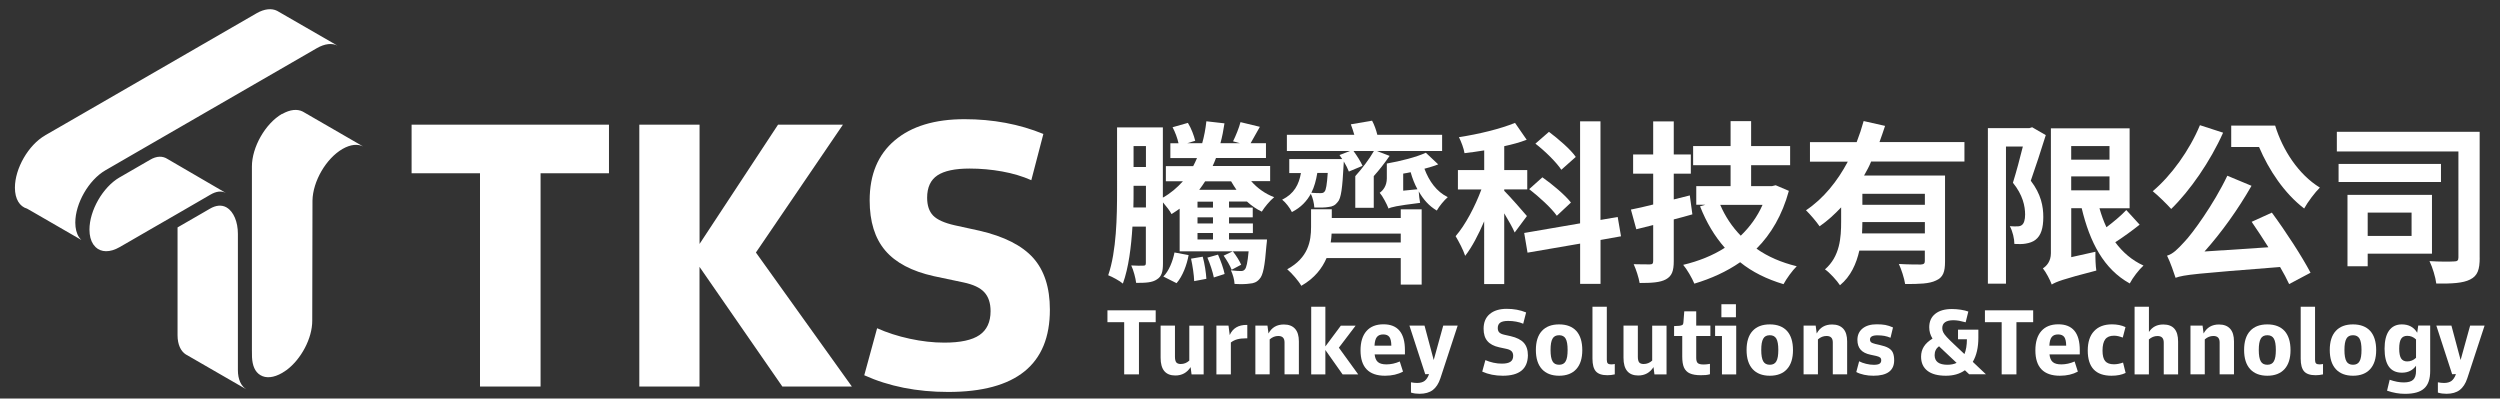 <?xml version="1.0" encoding="utf-8"?>
<!-- Generator: Adobe Illustrator 27.1.1, SVG Export Plug-In . SVG Version: 6.00 Build 0)  -->
<svg version="1.1" id="圖層_1" xmlns="http://www.w3.org/2000/svg" xmlns:xlink="http://www.w3.org/1999/xlink" x="0px" y="0px"
	 viewBox="0 0 533.23 85" style="enable-background:new 0 0 533.23 85;" xml:space="preserve">
<rect x="0" y="0" width="533.23" height="85" fill="#333333" stroke="none"/>
<style type="text/css">
	.st0{fill:#FFFFFF;}
</style>
<path class="st0" d="M50.74,78.93V63.95V49.87c0-2.49-0.88-4.72-2.38-5.6l-0.13-0.08c-0.95-0.5-2.14-0.46-3.5,0.35l-1.6,0.93
	L38,48.43l-0.13,0.08V71.5c0,1.99,0.68,3.41,1.78,4.11l0.2,0.11l12.69,7.32C51.41,82.34,50.74,80.92,50.74,78.93z M16.06,47.47
	c0-4.08,2.85-9.05,6.38-11.12c0.02-0.02,0.04-0.03,0.06-0.04c0.01,0,0.01,0,0.01,0l6.43-3.72l38.65-22.32
	c1.71-0.98,3.25-1.12,4.4-0.53L59.4,2.48l-0.3-0.17c-1.14-0.58-2.7-0.45-4.39,0.53L16.06,25.16l-6.44,3.71v0.01
	c-3.56,2.05-6.44,7.04-6.44,11.15c0,2.44,1.02,4.02,2.59,4.47l1.28,0.73l10.3,5.95c-0.18-0.17-0.34-0.37-0.5-0.59
	C16.34,49.82,16.06,48.76,16.06,47.47z M43.24,42.47l1.6-0.93c1.33-0.78,2.4-0.87,3.34-0.38l-12.45-7.25l-0.02-0.01
	c-0.99-0.64-2.27-0.69-3.75,0.21l0,0l-6.44,3.72l0,0c-0.02,0.01-0.04,0.02-0.06,0.03c-3.53,2.07-6.38,7.03-6.38,11.12
	c0,1.29,0.29,2.35,0.8,3.12l0.5,0.6c1.17,1.13,3.04,1.22,5.15,0l2.24-1.29l4.2-2.43l3.16-1.82l2.86-1.65L43.24,42.47z M64.86,23.96
	l-0.3-0.17c-1.14-0.58-2.68-0.45-4.37,0.52l-0.04-0.02c-3.55,2.05-6.44,7.11-6.42,11.25v39.14c0,0,0.01,1.4,0.02,1.5
	c0.09,1.8,0.62,3.14,1.8,3.84c1.19,0.71,2.82,0.57,4.65-0.49c0.31-0.18,0.62-0.38,0.92-0.6c3.11-2.31,5.5-6.79,5.48-10.53
	l0.05-25.62c0.07-4.1,2.9-8.98,6.41-11.01c1.7-0.98,3.25-1.11,4.4-0.53L64.86,23.96z"/>
<g>
	<path class="st0" d="M102.38,82.45v-45.5H87.79V26.59h42.1v10.36H115.3v45.5C115.3,82.44,102.38,82.44,102.38,82.45z"/>
	<path class="st0" d="M136.36,82.45V26.59h12.85v25.44l16.74-25.44h13.84l-18.56,27.27l20.47,28.59h-14.83L149.2,56.92v25.53H136.36
		z"/>
	<path class="st0" d="M202.24,83.6c-6.69,0-12.65-1.19-17.9-3.56l2.74-10.03c2.1,0.94,4.42,1.69,6.96,2.24
		c2.54,0.55,5,0.83,7.38,0.83c3.43,0,5.93-0.54,7.5-1.62s2.36-2.78,2.36-5.1c0-1.71-0.44-3.05-1.33-4.02
		c-0.88-0.97-2.38-1.67-4.48-2.11l-6.3-1.33c-4.7-1.05-8.15-2.87-10.36-5.47c-2.21-2.6-3.32-6.16-3.32-10.69
		c0-5.52,1.78-9.79,5.35-12.8c3.56-3.01,8.52-4.52,14.88-4.52c6.08,0,11.69,1.05,16.82,3.15l-2.57,9.86
		c-1.88-0.83-3.95-1.45-6.22-1.86s-4.59-0.62-6.96-0.62c-3.09,0-5.37,0.48-6.84,1.45c-1.46,0.97-2.2,2.56-2.2,4.77
		c0,1.66,0.43,2.93,1.28,3.81c0.86,0.88,2.39,1.57,4.6,2.07l5.3,1.16c5.25,1.22,9.06,3.15,11.44,5.8c2.37,2.65,3.56,6.33,3.56,11.02
		C223.96,77.74,216.72,83.6,202.24,83.6z"/>
</g>
<g>
	<path class="st0" d="M239.78,79.85V68.72h-3.57v-2.53h10.29v2.53h-3.57v11.13H239.78z"/>
	<path class="st0" d="M250.69,80.09c-2.09,0-3.14-1.26-3.14-3.77v-6.87h3.06v6.65c0,0.56,0.1,0.95,0.27,1.18
		c0.18,0.23,0.51,0.36,0.96,0.36c0.69,0,1.3-0.24,1.83-0.73v-7.45h3.06v10.4h-2.58l-0.2-1.56C253.19,79.49,252.1,80.09,250.69,80.09
		z"/>
	<path class="st0" d="M259.45,79.85v-10.4h2.58l0.26,2.01c0.64-1.45,1.85-2.16,3.59-2.16h0.16v2.86h-0.22
		c-0.77,0-1.41,0.07-1.92,0.21s-0.97,0.37-1.37,0.68v6.81C262.52,79.85,259.45,79.85,259.45,79.85z"/>
	<path class="st0" d="M267.76,79.85v-10.4h2.58l0.22,1.68c0.69-1.29,1.78-1.92,3.28-1.92c1.05,0,1.84,0.31,2.38,0.91
		c0.55,0.61,0.82,1.51,0.82,2.69v7.03h-3.06v-6.81c0-0.92-0.44-1.37-1.34-1.37c-0.67,0-1.27,0.24-1.83,0.73v7.45h-3.05V79.85z"/>
	<path class="st0" d="M279.67,79.85V65.42h3.02v8.47l3.3-4.43h3.15l-3.57,4.7l4.12,5.69h-3.33l-3.67-5.2v5.2h-3.02V79.85z"/>
	<path class="st0" d="M295.42,80.14c-3.48,0-5.23-1.81-5.23-5.41c0-1.78,0.42-3.16,1.27-4.12c0.84-0.96,2.05-1.44,3.62-1.44
		c3.05,0,4.58,1.84,4.58,5.51v0.91h-6.46c0.08,0.77,0.32,1.32,0.71,1.64c0.39,0.33,0.99,0.49,1.81,0.49c0.96,0,1.9-0.21,2.84-0.62
		l0.69,2.16C298.18,79.84,296.9,80.14,295.42,80.14z M295.04,71.33c-0.61,0-1.06,0.18-1.36,0.55c-0.3,0.37-0.46,0.98-0.51,1.85h3.59
		c-0.01-0.87-0.15-1.48-0.41-1.85C296.08,71.52,295.65,71.33,295.04,71.33z"/>
	<path class="st0" d="M303.99,79.81l-3.37-10.36h3.22l1.96,7.34l2.03-7.34h3.08l-3.68,11.22c-0.38,1.15-0.92,1.98-1.63,2.52
		c-0.71,0.53-1.65,0.8-2.81,0.8c-0.33,0-0.64-0.02-0.95-0.06c-0.31-0.04-0.61-0.11-0.89-0.2v-2.19c0.48,0.1,0.92,0.14,1.34,0.14
		c0.64,0,1.17-0.15,1.56-0.43c0.39-0.3,0.71-0.77,0.95-1.45C304.81,79.81,303.99,79.81,303.99,79.81z"/>
	<path class="st0" d="M320.53,80.14c-1.64,0-3.09-0.3-4.38-0.88l0.67-2.45c0.52,0.23,1.08,0.41,1.7,0.55s1.22,0.2,1.81,0.2
		c0.83,0,1.45-0.13,1.84-0.4c0.38-0.26,0.58-0.68,0.58-1.25c0-0.42-0.11-0.75-0.33-0.98c-0.22-0.23-0.58-0.41-1.1-0.52l-1.54-0.33
		c-1.15-0.25-2-0.71-2.53-1.34c-0.54-0.63-0.81-1.51-0.81-2.62c0-1.35,0.43-2.4,1.31-3.14c0.88-0.74,2.08-1.11,3.64-1.11
		c1.49,0,2.86,0.25,4.12,0.77l-0.62,2.41c-0.46-0.2-0.97-0.36-1.52-0.45c-0.56-0.11-1.12-0.15-1.7-0.15c-0.76,0-1.32,0.12-1.67,0.36
		c-0.35,0.24-0.54,0.62-0.54,1.16c0,0.4,0.11,0.72,0.32,0.93c0.21,0.22,0.58,0.39,1.13,0.51l1.3,0.29c1.29,0.3,2.22,0.77,2.8,1.41
		c0.58,0.64,0.88,1.54,0.88,2.69C325.84,78.7,324.07,80.14,320.53,80.14z"/>
	<path class="st0" d="M332.55,80.14c-1.59,0-2.82-0.48-3.67-1.41c-0.86-0.94-1.29-2.3-1.29-4.08c0-1.77,0.42-3.13,1.28-4.06
		c0.86-0.94,2.08-1.4,3.68-1.4s2.83,0.48,3.67,1.4c0.84,0.94,1.27,2.3,1.27,4.09c0,1.75-0.42,3.1-1.28,4.05
		C335.37,79.66,334.14,80.14,332.55,80.14z M332.55,77.8c0.64,0,1.12-0.24,1.39-0.74c0.29-0.5,0.42-1.3,0.42-2.42
		s-0.14-1.92-0.42-2.41s-0.75-0.73-1.39-0.73c-0.67,0-1.14,0.24-1.41,0.74c-0.29,0.5-0.42,1.3-0.42,2.42c0,1.11,0.14,1.91,0.42,2.4
		C331.41,77.56,331.88,77.8,332.55,77.8z"/>
	<path class="st0" d="M342.84,80.03c-1.15,0-1.96-0.27-2.45-0.82s-0.73-1.46-0.73-2.72V65.42h3.06v11.33c0,0.37,0.07,0.62,0.21,0.76
		c0.14,0.14,0.38,0.21,0.72,0.21c0.24,0,0.5-0.03,0.77-0.08v2.21C343.9,79.97,343.37,80.03,342.84,80.03z"/>
	<path class="st0" d="M349.43,80.09c-2.09,0-3.15-1.26-3.15-3.77v-6.87h3.06v6.65c0,0.56,0.1,0.95,0.27,1.18
		c0.18,0.23,0.51,0.36,0.96,0.36c0.69,0,1.3-0.24,1.83-0.73v-7.45h3.06v10.4h-2.58l-0.2-1.56
		C351.92,79.49,350.83,80.09,349.43,80.09z"/>
	<path class="st0" d="M362.76,80.03c-0.97,0-1.75-0.13-2.33-0.39c-0.58-0.25-0.99-0.68-1.25-1.25c-0.25-0.57-0.37-1.35-0.37-2.32
		v-4.41h-1.74v-2.11l1.1-0.06c0.31-0.03,0.53-0.1,0.67-0.19c0.14-0.1,0.21-0.29,0.22-0.54l0.18-2.35h2.55v3.04h3.02v2.21h-3.02v4.67
		c0,0.54,0.11,0.91,0.33,1.11c0.22,0.2,0.63,0.3,1.26,0.3c0.19,0,0.39-0.01,0.6-0.03c0.21-0.02,0.45-0.05,0.74-0.1v2.21
		c-0.29,0.08-0.58,0.14-0.89,0.17C363.5,80.01,363.15,80.03,362.76,80.03z"/>
	<path class="st0" d="M367.28,79.85v-8.18h-1.46v-2.21h4.5v10.4h-3.04V79.85z M367.16,67.67v-2.78h3.1v2.78H367.16z"/>
	<path class="st0" d="M377.49,80.14c-1.59,0-2.82-0.48-3.67-1.41c-0.86-0.95-1.29-2.3-1.29-4.08c0-1.77,0.42-3.13,1.28-4.06
		c0.86-0.94,2.08-1.4,3.68-1.4c1.6,0,2.83,0.48,3.67,1.4c0.84,0.94,1.27,2.3,1.27,4.09c0,1.75-0.42,3.1-1.28,4.05
		C380.31,79.66,379.09,80.14,377.49,80.14z M377.49,77.8c0.64,0,1.12-0.24,1.39-0.74c0.29-0.5,0.42-1.3,0.42-2.42
		s-0.14-1.92-0.42-2.41c-0.29-0.49-0.75-0.73-1.39-0.73c-0.67,0-1.14,0.24-1.41,0.74c-0.29,0.5-0.42,1.3-0.42,2.42
		c0,1.11,0.14,1.91,0.42,2.4C376.36,77.56,376.84,77.8,377.49,77.8z"/>
	<path class="st0" d="M384.69,79.85v-10.4h2.58l0.22,1.68c0.69-1.29,1.78-1.92,3.28-1.92c1.05,0,1.84,0.31,2.39,0.91
		s0.82,1.51,0.82,2.69v7.03h-3.06v-6.81c0-0.92-0.44-1.37-1.34-1.37c-0.67,0-1.27,0.24-1.83,0.73v7.45h-3.06V79.85z"/>
	<path class="st0" d="M399.59,80.14c-0.68,0-1.34-0.06-1.98-0.2c-0.64-0.14-1.21-0.33-1.68-0.59l0.61-2.29
		c0.42,0.22,0.91,0.4,1.48,0.54c0.57,0.14,1.12,0.21,1.65,0.21c0.55,0,0.95-0.07,1.2-0.22c0.25-0.15,0.38-0.39,0.38-0.73
		c0-0.27-0.07-0.46-0.23-0.6c-0.16-0.13-0.43-0.24-0.84-0.34l-1.21-0.26c-0.96-0.2-1.67-0.56-2.12-1.08
		c-0.45-0.52-0.68-1.2-0.68-2.09c0-1.02,0.37-1.84,1.1-2.43c0.73-0.59,1.73-0.89,3-0.89c0.73,0,1.35,0.04,1.86,0.14
		c0.51,0.1,1.06,0.27,1.63,0.53l-0.53,2.2c-0.44-0.19-0.88-0.32-1.31-0.4c-0.42-0.07-0.92-0.12-1.47-0.12c-1.07,0-1.6,0.3-1.6,0.89
		c0,0.25,0.08,0.45,0.24,0.59s0.48,0.25,0.93,0.37l0.88,0.2c0.81,0.18,1.45,0.39,1.89,0.65c0.45,0.26,0.77,0.6,0.95,1.02
		c0.18,0.42,0.27,0.96,0.27,1.63C404,79.05,402.52,80.14,399.59,80.14z"/>
	<path class="st0" d="M415.04,80.14c-1.71,0-3.03-0.35-3.93-1.05s-1.36-1.7-1.36-3.01c0-0.81,0.2-1.53,0.59-2.15
		c0.39-0.62,1-1.19,1.85-1.71c-0.24-0.39-0.42-0.78-0.53-1.17c-0.11-0.39-0.17-0.81-0.17-1.25c0-1.24,0.43-2.19,1.29-2.87
		c0.86-0.69,2.05-1.02,3.56-1.02c0.61,0,1.24,0.05,1.89,0.15c0.65,0.1,1.18,0.23,1.6,0.39l-0.57,2.29
		c-0.56-0.15-1.02-0.25-1.41-0.33c-0.39-0.06-0.78-0.11-1.17-0.11c-1.6,0-2.41,0.56-2.41,1.68c0,0.3,0.06,0.59,0.2,0.88
		c0.14,0.29,0.39,0.63,0.76,1.03c0.37,0.4,0.91,0.94,1.62,1.6l2.15,2.03c0.34-0.81,0.52-1.87,0.53-3.16h-1.9v-2.05h4.34v1.72
		c0,2.09-0.4,3.81-1.19,5.15l2.8,2.65h-3.57l-0.91-0.86C417.98,79.76,416.64,80.14,415.04,80.14z M412.64,75.75
		c0,1.36,0.91,2.05,2.73,2.05c0.77,0,1.43-0.14,1.96-0.4l-3.44-3.24c-0.11-0.11-0.21-0.21-0.31-0.31
		C412.95,74.31,412.64,74.94,412.64,75.75z"/>
	<path class="st0" d="M426.94,79.85V68.72h-3.57v-2.53h10.29v2.53h-3.57v11.13H426.94z"/>
	<path class="st0" d="M439.36,80.14c-3.48,0-5.23-1.81-5.23-5.41c0-1.78,0.42-3.16,1.27-4.12s2.05-1.44,3.62-1.44
		c3.05,0,4.58,1.84,4.58,5.51v0.91h-6.46c0.08,0.77,0.32,1.32,0.71,1.64c0.39,0.33,0.99,0.49,1.81,0.49c0.96,0,1.9-0.21,2.84-0.62
		l0.69,2.16C442.11,79.84,440.85,80.14,439.36,80.14z M438.98,71.33c-0.61,0-1.06,0.18-1.36,0.55c-0.3,0.37-0.46,0.98-0.51,1.85
		h3.59c-0.01-0.87-0.15-1.48-0.41-1.85C440.02,71.52,439.59,71.33,438.98,71.33z"/>
	<path class="st0" d="M450.37,80.14c-3.38,0-5.07-1.79-5.07-5.37c0-1.79,0.44-3.18,1.35-4.14c0.9-0.97,2.17-1.45,3.82-1.45
		c1.1,0,2.06,0.2,2.88,0.59L452.77,72c-0.37-0.14-0.7-0.23-0.98-0.3c-0.29-0.06-0.58-0.1-0.88-0.1c-0.86,0-1.48,0.25-1.87,0.76
		s-0.59,1.32-0.59,2.42c0,1.05,0.19,1.78,0.57,2.24c0.38,0.45,1,0.68,1.87,0.68c0.61,0,1.26-0.13,1.94-0.37l0.55,2.21
		C452.59,79.93,451.58,80.14,450.37,80.14z"/>
	<path class="st0" d="M455.29,79.85V65.42h3.06v5.39c0.69-1.07,1.71-1.6,3.06-1.6c2.11,0,3.16,1.2,3.16,3.63v7.01h-3.06v-6.77
		c0-0.95-0.44-1.41-1.34-1.41c-0.67,0-1.27,0.24-1.83,0.73v7.45H455.29z"/>
	<path class="st0" d="M467.21,79.85v-10.4h2.58l0.22,1.68c0.69-1.29,1.78-1.92,3.28-1.92c1.05,0,1.84,0.31,2.38,0.91
		c0.55,0.61,0.82,1.51,0.82,2.69v7.03h-3.06v-6.81c0-0.92-0.44-1.37-1.34-1.37c-0.67,0-1.27,0.24-1.83,0.73v7.45h-3.05V79.85z"/>
	<path class="st0" d="M483.61,80.14c-1.59,0-2.82-0.48-3.67-1.41c-0.86-0.94-1.29-2.3-1.29-4.08c0-1.77,0.42-3.13,1.28-4.06
		c0.86-0.94,2.08-1.4,3.68-1.4s2.83,0.48,3.67,1.4c0.84,0.94,1.27,2.3,1.27,4.09c0,1.75-0.42,3.1-1.28,4.05
		C486.41,79.66,485.2,80.14,483.61,80.14z M483.61,77.8c0.64,0,1.12-0.24,1.39-0.74c0.29-0.5,0.42-1.3,0.42-2.42
		s-0.14-1.92-0.42-2.41s-0.75-0.73-1.39-0.73c-0.67,0-1.14,0.24-1.41,0.74c-0.29,0.5-0.42,1.3-0.42,2.42c0,1.11,0.14,1.91,0.42,2.4
		C482.47,77.56,482.94,77.8,483.61,77.8z"/>
	<path class="st0" d="M493.9,80.03c-1.15,0-1.96-0.27-2.45-0.82s-0.73-1.46-0.73-2.72V65.42h3.06v11.33c0,0.37,0.07,0.62,0.21,0.76
		c0.14,0.14,0.38,0.21,0.72,0.21c0.24,0,0.5-0.03,0.77-0.08v2.21C494.95,79.97,494.43,80.03,493.9,80.03z"/>
	<path class="st0" d="M501.88,80.14c-1.59,0-2.82-0.48-3.67-1.41c-0.86-0.94-1.29-2.3-1.29-4.08c0-1.77,0.42-3.13,1.28-4.06
		c0.86-0.94,2.08-1.4,3.68-1.4c1.6,0,2.83,0.48,3.67,1.4c0.84,0.94,1.27,2.3,1.27,4.09c0,1.75-0.42,3.1-1.28,4.05
		C504.7,79.66,503.47,80.14,501.88,80.14z M501.88,77.8c0.64,0,1.12-0.24,1.39-0.74c0.29-0.5,0.42-1.3,0.42-2.42
		s-0.14-1.92-0.42-2.41c-0.29-0.49-0.75-0.73-1.39-0.73c-0.67,0-1.14,0.24-1.41,0.74c-0.29,0.5-0.42,1.3-0.42,2.42
		c0,1.11,0.14,1.91,0.42,2.4C500.75,77.56,501.22,77.8,501.88,77.8z"/>
	<path class="st0" d="M512.97,84c-1.26,0-2.53-0.22-3.83-0.67L509.7,81c1.1,0.38,2.09,0.57,3,0.57c0.93,0,1.6-0.19,2.01-0.57
		c0.4-0.38,0.61-1,0.61-1.87v-1.12c-0.71,0.98-1.7,1.48-3,1.48c-2.47,0-3.71-1.7-3.71-5.11c0-1.69,0.32-2.98,0.95-3.86
		s1.54-1.33,2.73-1.33c1.48,0,2.57,0.59,3.28,1.78l0.22-1.54h2.55v9.69c0,1.71-0.42,2.96-1.28,3.72
		C516.23,83.62,514.86,84,512.97,84z M513.43,77.09c0.71,0,1.33-0.25,1.89-0.77v-3.92c-0.54-0.52-1.16-0.77-1.87-0.77
		c-0.61,0-1.05,0.22-1.32,0.65c-0.27,0.43-0.4,1.14-0.4,2.1c0,0.95,0.14,1.64,0.4,2.06C512.41,76.87,512.84,77.09,513.43,77.09z"/>
	<path class="st0" d="M523.02,79.81l-3.37-10.36h3.22l1.96,7.34l2.03-7.34h3.08l-3.68,11.22c-0.38,1.15-0.92,1.98-1.63,2.52
		c-0.71,0.53-1.65,0.8-2.81,0.8c-0.33,0-0.64-0.02-0.95-0.06c-0.31-0.04-0.61-0.11-0.89-0.2v-2.19c0.48,0.1,0.92,0.14,1.34,0.14
		c0.64,0,1.17-0.15,1.56-0.43c0.39-0.3,0.71-0.77,0.95-1.45C523.84,79.81,523.02,79.81,523.02,79.81z"/>
</g>
<g>
	<path class="st0" d="M262.14,43.01v1.27h5.06v2.08h-5.06v1.3h5.09v2.05h-5.09v1.37h8.1c0,0-0.04,0.86-0.12,1.27
		c-0.34,4.38-0.71,6.39-1.49,7.17c-0.56,0.67-1.27,0.93-2.08,0.97c-0.67,0.12-1.93,0.15-3.23,0.07c-0.04-0.9-0.37-2.08-0.78-2.9
		c0.93,0.12,1.71,0.15,2.08,0.15c0.37,0,0.63-0.04,0.89-0.34c0.34-0.37,0.59-1.45,0.81-3.86h-14.71v-9.1
		c-0.56,0.41-1.15,0.78-1.74,1.15c-0.3-0.63-1.12-1.67-1.82-2.49v13.01c0,1.74-0.26,2.79-1.3,3.42c-0.97,0.67-2.34,0.74-4.42,0.74
		c-0.12-1-0.56-2.71-1.05-3.72c1.12,0.07,2.27,0.07,2.6,0.04c0.41,0,0.52-0.12,0.52-0.59v-7.73h-2.86
		c-0.26,4.28-0.81,8.76-2.04,12.15c-0.67-0.59-2.27-1.45-3.13-1.78c1.78-5.16,1.89-12.6,1.89-18.02V27.18h9.77v14.97
		c1.67-0.93,3.04-2.12,4.28-3.49h-3.64v-3.23h5.83c0.3-0.56,0.56-1.12,0.81-1.71h-5.68v-3.16h1.74c-0.22-1.03-0.71-2.38-1.27-3.42
		l3.27-0.93c0.71,1.15,1.3,2.71,1.56,3.82l-1.71,0.52h3.2c0.41-1.45,0.71-3.01,0.89-4.68l3.86,0.44c-0.22,1.49-0.49,2.89-0.86,4.23
		h4.13L263,30.14c0.59-1.19,1.27-2.86,1.59-4.09l4.13,1c-0.71,1.3-1.41,2.52-1.97,3.49h3.27v3.16h-10.66
		c-0.22,0.59-0.44,1.15-0.71,1.71h12.26v3.23h-4.04c1.3,1.49,3.01,2.71,4.9,3.42c-0.89,0.71-2.08,2.15-2.64,3.08
		c-1.11-0.52-2.2-1.27-3.16-2.15h-3.83V43.01z M244.42,44.23v-4.6h-2.64v1.05c0,1.12,0,2.3-0.04,3.57h2.68V44.23z M241.78,31.16
		v4.46h2.64v-4.46C244.42,31.16,241.78,31.16,241.78,31.16z M248.13,58.98c1.15-1.12,2.01-3.23,2.38-5.13l3.01,0.56
		c-0.37,2.08-1.27,4.5-2.57,5.99L248.13,58.98z M256.53,54.75c0.41,1.45,0.71,3.45,0.78,4.72l-2.6,0.49
		c-0.04-1.3-0.34-3.3-0.67-4.79L256.53,54.75z M258.72,43.01h-3.3v1.27h3.3V43.01z M258.72,46.36h-3.3v1.3h3.3V46.36z M258.72,49.7
		h-3.3v1.37h3.3V49.7z M257.05,38.67c-0.41,0.63-0.81,1.22-1.27,1.82h7.95c-0.41-0.59-0.78-1.19-1.15-1.82H257.05z M259.79,54.31
		c0.59,1.3,1.19,3.01,1.41,4.13l-2.3,0.74c-0.22-1.15-0.81-2.94-1.37-4.23L259.79,54.31z M262.7,57.54
		c-0.3-0.81-1.05-2.08-1.71-3.01l1.96-0.93c0.74,0.93,1.45,2.08,1.78,2.86L262.7,57.54z"/>
	<path class="st0" d="M287.7,36.59c-0.22-0.59-0.59-1.34-1.08-2.15c0,0.26-0.04,0.56-0.04,0.74c-0.26,4.9-0.52,7.14-1.27,7.92
		c-0.52,0.67-1.08,0.97-1.97,1.05c-0.63,0.12-1.78,0.15-3.01,0.12c-0.04-0.93-0.34-2.12-0.74-2.94c-0.86,1.56-2.08,2.9-4.04,3.9
		c-0.41-0.86-1.34-2.08-2.08-2.64c2.57-1.27,3.57-3.23,4.01-5.68h-2.49v-2.98h11.3c-0.19-0.3-0.41-0.59-0.59-0.86l2.23-0.86h-13.45
		v-3.46h14.38c-0.22-0.78-0.49-1.56-0.74-2.23l4.53-0.78c0.49,0.89,0.89,2.05,1.12,3.01h13.82v3.45h-13.94l2.74,1.05
		c-1.08,1.56-2.23,3.04-3.38,4.31v6.76h-3.94v-6.76c1.34-1.45,3.01-3.64,3.97-5.35h-4.35c0.74,1,1.56,2.3,1.93,3.16L287.7,36.59z
		 M298.77,44.65h4.46v16.05h-4.46v-5.65h-15.83c-0.93,2.15-2.52,4.28-5.38,5.91c-0.59-1.05-2.04-2.71-3.01-3.53
		c4.53-2.45,5.09-6.05,5.09-9v-3.79h4.42v1.86h14.71V44.65z M280.97,36.89c-0.26,1.56-0.63,2.97-1.27,4.23
		c0.86,0.07,1.56,0.07,1.97,0.07c0.37,0,0.63-0.04,0.86-0.34c0.3-0.34,0.49-1.45,0.67-3.97C283.2,36.89,280.97,36.89,280.97,36.89z
		 M298.77,51.71v-1.89h-14.75c-0.04,0.63-0.07,1.27-0.19,1.89H298.77z M306.76,35.06c-0.89,0.37-1.89,0.63-2.94,0.93
		c1,2.67,2.6,4.9,4.98,6.06c-0.78,0.67-1.82,1.93-2.34,2.86c-1.64-0.96-2.86-2.34-3.86-4.09c0.04,0.81,0.19,1.86,0.3,2.45
		c-5.09,0.63-6.13,0.89-6.76,1.22v-0.07c-0.34-0.89-1.22-2.57-1.86-3.3c0.71-0.49,1.52-1.49,1.52-3.08v-3.16
		c2.97-0.52,6.31-1.37,8.32-2.3L306.76,35.06z M302.33,40.37c-0.59-1.08-1.08-2.3-1.45-3.64c-0.52,0.12-1.08,0.22-1.59,0.3v3.64
		L302.33,40.37z"/>
	<path class="st0" d="M323.07,49.59c-0.44-1.03-1.34-2.6-2.23-4.09v15.09h-4.28V47.21c-1.22,2.86-2.6,5.5-4.05,7.36
		c-0.41-1.27-1.37-3.08-2.04-4.2c2.08-2.38,4.16-6.36,5.5-9.96h-5.01v-4.13h5.61v-4.2c-1.45,0.22-2.82,0.44-4.2,0.59
		c-0.15-1-0.71-2.45-1.19-3.42c4.23-0.63,8.88-1.78,11.96-3.04l2.49,3.6c-1.45,0.56-3.08,1-4.79,1.37v5.09h4.91v4.13h-4.91v0.3
		c1.08,1.05,4.13,4.53,4.84,5.38L323.07,49.59z M341.38,51.18v9.36h-4.35v-8.58l-11.22,1.93l-0.71-4.2l11.92-2.05V25.88h4.35v21.03
		l3.67-0.63l0.71,4.12L341.38,51.18z M332.06,46.02c-1.15-1.64-3.75-4.01-5.9-5.68l2.82-2.52c2.12,1.49,4.87,3.79,6.09,5.38
		L332.06,46.02z M333.02,36.21c-1.05-1.59-3.45-3.97-5.53-5.57l2.89-2.52c2.01,1.52,4.6,3.72,5.72,5.35L333.02,36.21z"/>
	<path class="st0" d="M360.97,45.72c-1.3,0.37-2.64,0.75-3.97,1.08v8.88c0,2.15-0.41,3.2-1.67,3.9c-1.22,0.67-3.01,0.78-5.61,0.78
		c-0.19-1.12-0.74-2.86-1.27-4.01c1.45,0.04,2.98,0.04,3.45,0.04c0.56,0,0.71-0.19,0.71-0.74v-7.65l-3.6,0.9l-1.15-4.2
		c1.37-0.26,2.97-0.63,4.75-1.08v-6.58h-4.28v-4.09h4.28V25.9H357v7.05h3.64v4.09H357v5.5l3.42-0.86L360.97,45.72z M381.55,40.71
		c-1.41,5.16-3.79,9.22-6.9,12.33c2.42,1.71,5.28,2.94,8.58,3.75c-0.93,0.89-2.2,2.67-2.82,3.82c-3.6-1.08-6.68-2.6-9.25-4.68
		c-2.9,2.01-6.17,3.49-9.77,4.57c-0.49-1.19-1.56-3.05-2.38-4.01c3.27-0.78,6.28-1.97,8.88-3.64c-2.2-2.49-3.94-5.43-5.28-8.84
		l1.12-0.34h-1.93V39.7h7.32v-4.46h-7.99v-4.09h7.99v-5.31h4.38v5.31h8.32v4.09h-8.32v4.46h4.46l0.78-0.19L381.55,40.71z
		 M366.91,43.69c1.05,2.45,2.52,4.68,4.38,6.58c1.93-1.86,3.53-4.04,4.65-6.58H366.91z"/>
	<path class="st0" d="M399.08,34.5c-0.41,1-0.93,1.96-1.49,2.94h17.27v18.35c0,2.2-0.41,3.38-1.93,4.04
		c-1.45,0.71-3.57,0.75-6.58,0.75c-0.19-1.22-0.78-3.08-1.34-4.28c1.89,0.12,4.04,0.12,4.68,0.12c0.63-0.04,0.86-0.22,0.86-0.74
		v-2.23h-13.97c-0.63,2.79-1.82,5.5-4.13,7.39c-0.59-0.93-2.27-2.79-3.2-3.38c3.2-2.79,3.45-6.76,3.45-10.22v-3.01
		c-1.41,1.49-2.89,2.86-4.6,4.04c-0.67-1-2.05-2.6-2.9-3.42c3.75-2.49,6.73-6.24,8.92-10.37h-8.07v-4.16h9.96
		c0.59-1.52,1.08-3.01,1.49-4.5l4.57,1.03c-0.37,1.15-0.78,2.3-1.19,3.45H419v4.16h-19.92V34.5z M410.56,49.78v-2.42h-13.33
		c0,0.78-0.04,1.56-0.07,2.42H410.56z M410.56,41.34h-13.33v2.34h13.33V41.34z"/>
	<path class="st0" d="M436.35,28.82c-0.97,3.13-2.2,6.87-3.2,9.73c2.23,2.9,2.67,5.53,2.67,7.73c0,2.38-0.49,3.97-1.67,4.87
		c-0.56,0.44-1.27,0.67-2.08,0.81c-0.67,0.12-1.56,0.12-2.42,0.07c0-1.08-0.37-2.71-0.97-3.79c0.63,0.04,1.19,0.07,1.59,0.04
		c0.37,0,0.74-0.07,1-0.3c0.44-0.34,0.67-1.15,0.67-2.2c0-1.82-0.49-4.2-2.6-6.8c0.71-2.27,1.52-5.28,2.12-7.73h-3.6V60.5h-3.86
		V27.33h8.85l0.59-0.19L436.35,28.82z M456.37,47.92c-1.59,1.27-3.53,2.67-5.2,3.75c1.56,2.12,3.57,3.86,6.02,4.97
		c-0.96,0.86-2.3,2.6-2.93,3.82c-5.53-3.05-8.51-8.76-10.25-16.05h-2.23v10.44l5.16-1.15c-0.04,1.27,0.04,3.08,0.19,4.01
		c-7.24,1.86-8.61,2.42-9.51,2.98c-0.34-0.97-1.27-2.71-1.89-3.45c0.78-0.49,1.71-1.49,1.71-3.23V27.37h16.79v17.05h-6.43
		c0.41,1.45,0.89,2.79,1.49,4.05c1.52-1.15,3.16-2.52,4.23-3.67L456.37,47.92z M441.77,31.16v2.89h8.17v-2.89
		C449.94,31.16,441.77,31.16,441.77,31.16z M441.77,40.6h8.17v-2.98h-8.17V40.6z"/>
	<path class="st0" d="M474.17,28.3c-2.71,6.09-7.06,12.37-11.07,16.27c-0.86-0.97-2.82-2.89-3.94-3.79
		c3.94-3.3,7.83-8.69,10.07-14.08L474.17,28.3z M484.57,45.35c3.01,4.09,6.43,9.36,8.25,12.82l-4.57,2.42
		c-0.49-1.08-1.15-2.3-1.93-3.64c-17.95,1.41-20.47,1.64-22.29,2.3c-0.3-0.93-1.15-3.42-1.82-4.72c1.22-0.34,2.23-1.34,3.72-2.97
		c1.56-1.59,6.21-7.92,9.14-14.08l5.16,2.15c-2.86,5.01-6.43,10-10.03,14.01l13.63-0.9c-1.19-1.86-2.42-3.79-3.57-5.43L484.57,45.35
		z M485.27,26.78c1.59,5.2,4.97,10.44,9.54,13.23c-1,0.97-2.6,3.08-3.35,4.46c-4.23-3.23-7.54-8.21-9.62-13.11h-5.94v-4.57H485.27z"
		/>
	<path class="st0" d="M528.9,54.97c0,2.52-0.44,3.86-2.05,4.65c-1.52,0.78-3.9,0.9-7.21,0.86c-0.15-1.3-0.81-3.49-1.45-4.79
		c2.08,0.15,4.53,0.12,5.24,0.07c0.67,0,0.93-0.19,0.93-0.82V32.31h-25.93v-4.2h30.46v26.86H528.9z M520.64,38.82H498.8v-3.86h21.84
		V38.82z M505.01,54.12v2.67h-4.31V41.56h18.02v12.55H505.01z M505.01,45.35v4.97h9.36v-4.97H505.01z"/>
</g>
</svg>
